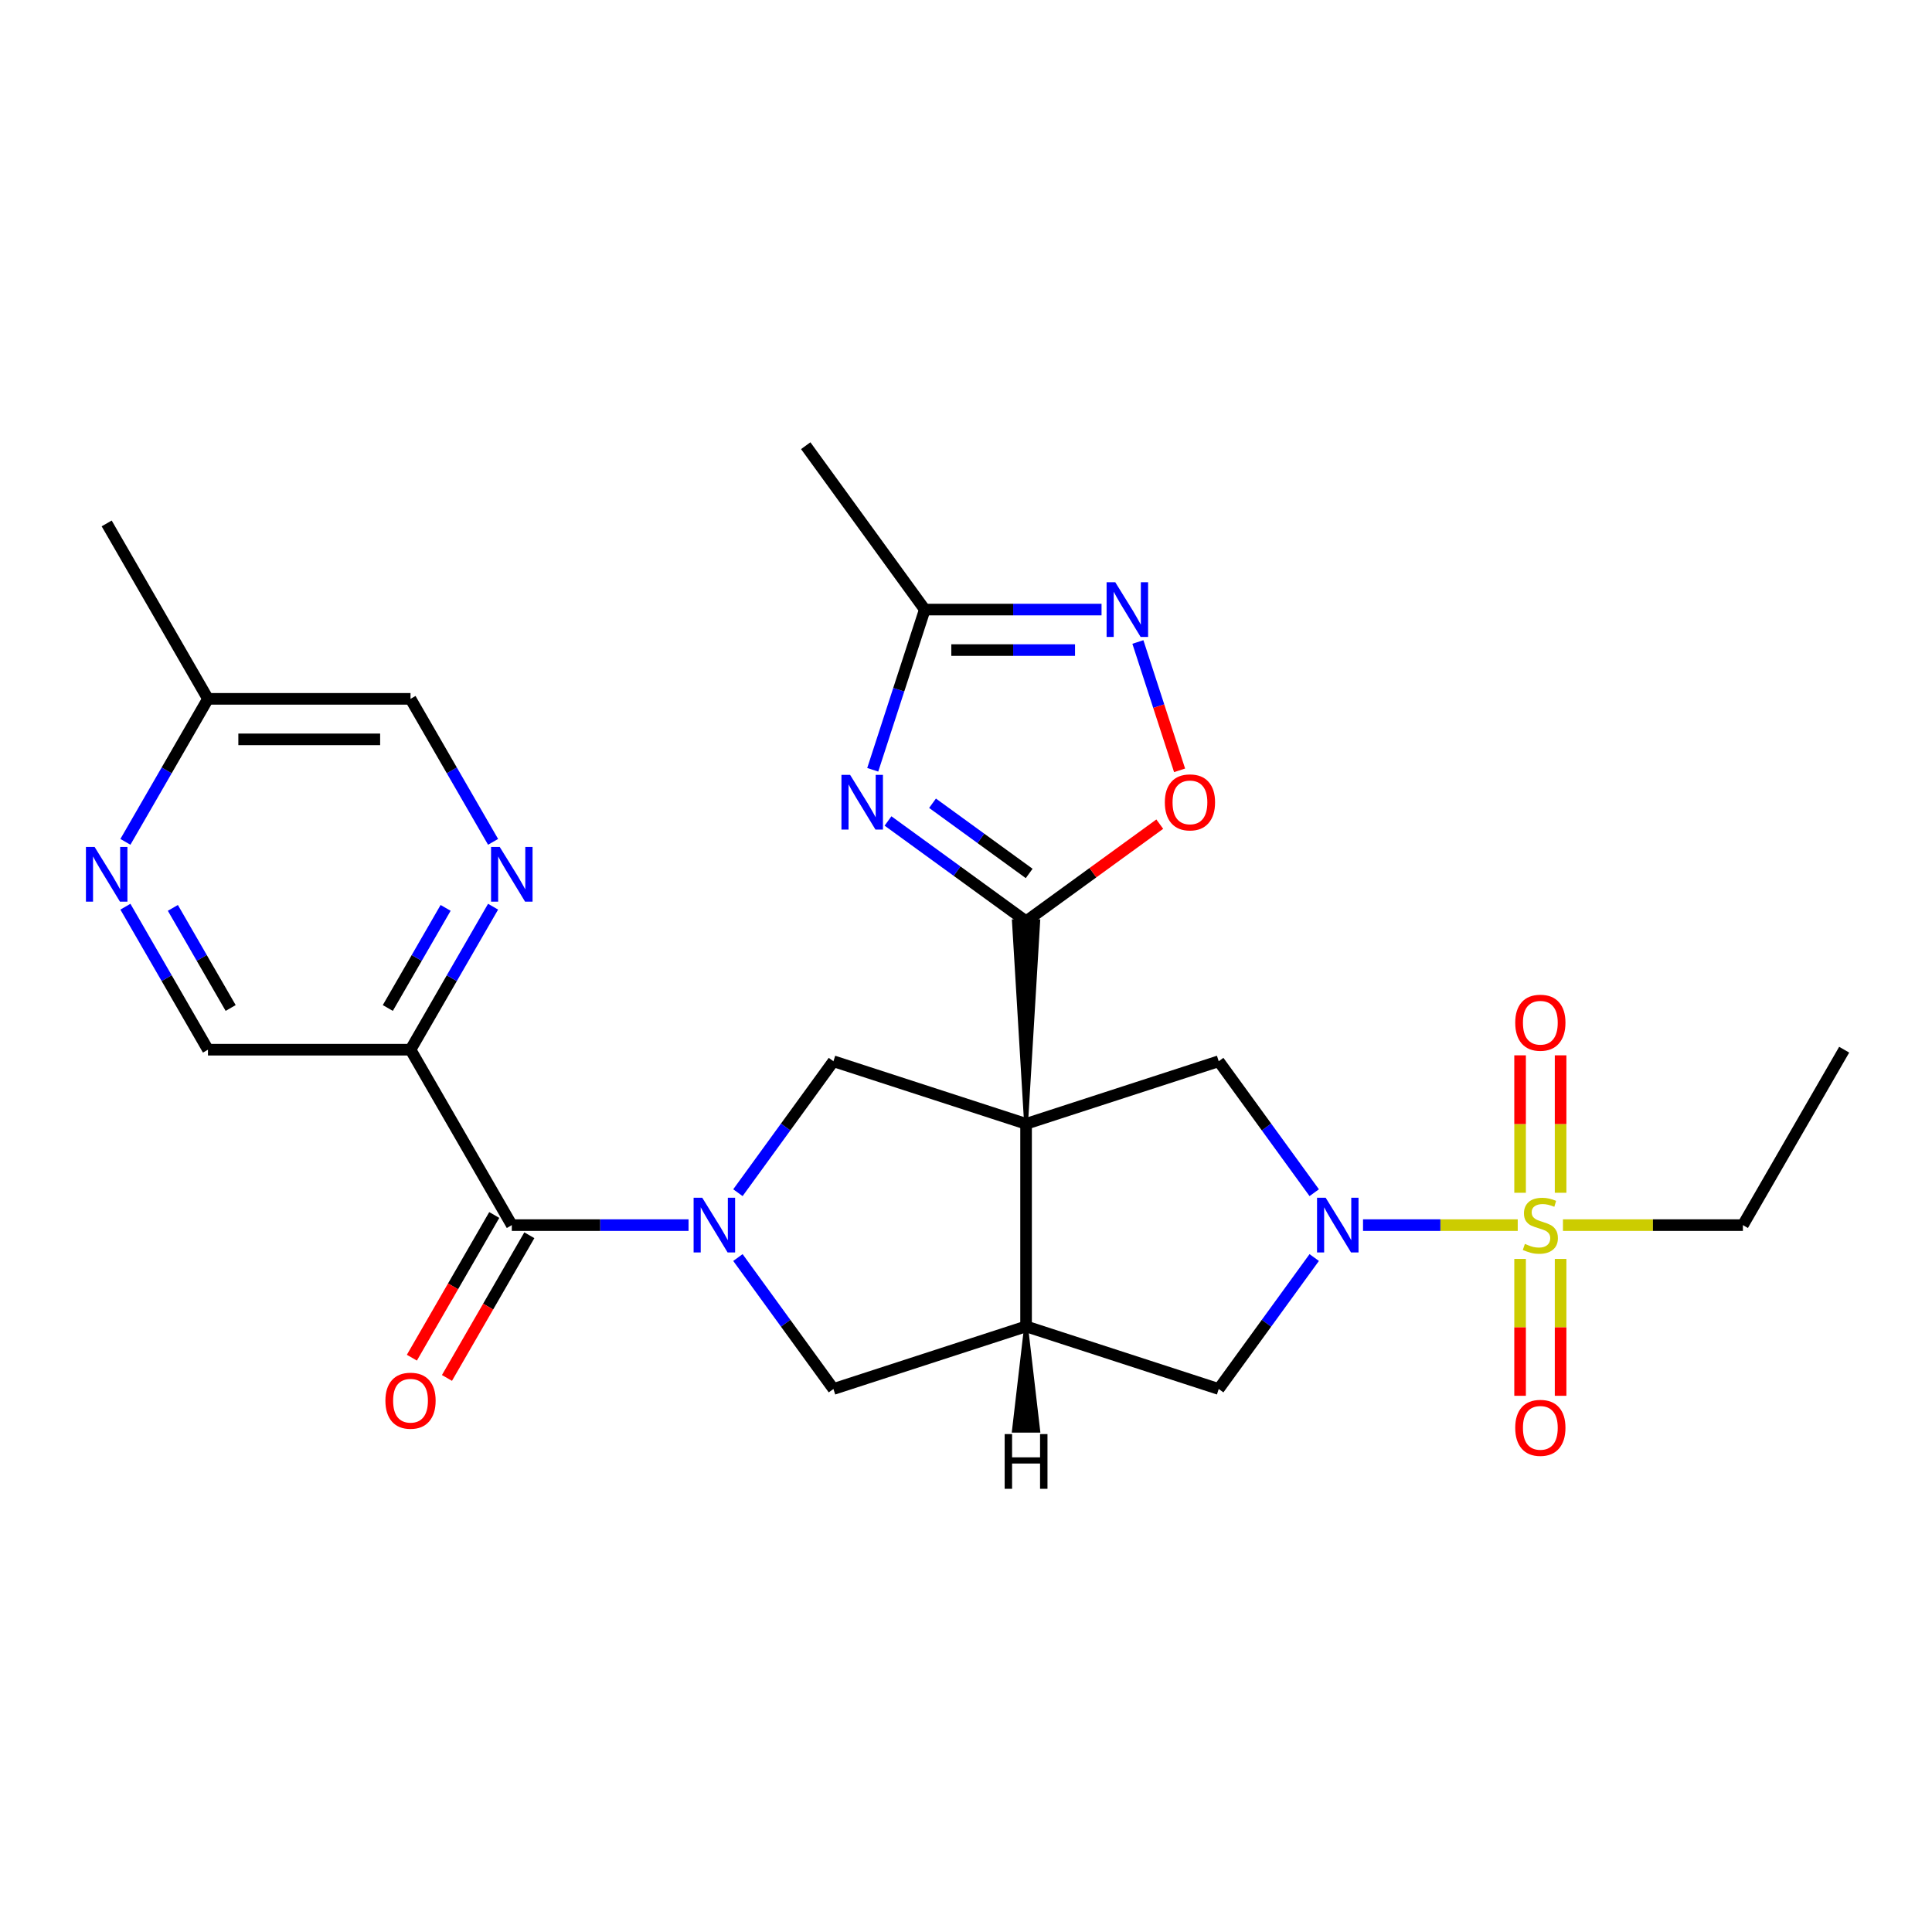 <?xml version='1.0' encoding='iso-8859-1'?>
<svg version='1.1' baseProfile='full'
              xmlns='http://www.w3.org/2000/svg'
                      xmlns:rdkit='http://www.rdkit.org/xml'
                      xmlns:xlink='http://www.w3.org/1999/xlink'
                  xml:space='preserve'
width='1000px' height='1000px' viewBox='0 0 1000 1000'>
<!-- END OF HEADER -->
<rect style='opacity:1.0;fill:#FFFFFF;stroke:none' width='1000' height='1000' x='0' y='0'> </rect>
<path class='bond-1' d='M 531.093,581.697 L 537.383,476.852 L 524.802,476.852 Z' style='fill:#000000;fill-rule:evenodd;fill-opacity:1;stroke:#000000;stroke-width:2px;stroke-linecap:butt;stroke-linejoin:miter;stroke-opacity:1;' />
<path class='bond-5' d='M 531.093,581.697 L 531.093,686.542' style='fill:none;fill-rule:evenodd;stroke:#000000;stroke-width:6px;stroke-linecap:butt;stroke-linejoin:miter;stroke-opacity:1' />
<path class='bond-6' d='M 531.093,581.697 L 431.379,549.298' style='fill:none;fill-rule:evenodd;stroke:#000000;stroke-width:6px;stroke-linecap:butt;stroke-linejoin:miter;stroke-opacity:1' />
<path class='bond-8' d='M 531.093,581.697 L 630.806,549.298' style='fill:none;fill-rule:evenodd;stroke:#000000;stroke-width:6px;stroke-linecap:butt;stroke-linejoin:miter;stroke-opacity:1' />
<path class='bond-0' d='M 785.577,634.119 L 745.539,634.119' style='fill:none;fill-rule:evenodd;stroke:#CCCC00;stroke-width:6px;stroke-linecap:butt;stroke-linejoin:miter;stroke-opacity:1' />
<path class='bond-0' d='M 745.539,634.119 L 705.501,634.119' style='fill:none;fill-rule:evenodd;stroke:#0000FF;stroke-width:6px;stroke-linecap:butt;stroke-linejoin:miter;stroke-opacity:1' />
<path class='bond-17' d='M 807.762,617.378 L 807.762,581.808' style='fill:none;fill-rule:evenodd;stroke:#CCCC00;stroke-width:6px;stroke-linecap:butt;stroke-linejoin:miter;stroke-opacity:1' />
<path class='bond-17' d='M 807.762,581.808 L 807.762,546.237' style='fill:none;fill-rule:evenodd;stroke:#FF0000;stroke-width:6px;stroke-linecap:butt;stroke-linejoin:miter;stroke-opacity:1' />
<path class='bond-17' d='M 786.793,617.378 L 786.793,581.808' style='fill:none;fill-rule:evenodd;stroke:#CCCC00;stroke-width:6px;stroke-linecap:butt;stroke-linejoin:miter;stroke-opacity:1' />
<path class='bond-17' d='M 786.793,581.808 L 786.793,546.237' style='fill:none;fill-rule:evenodd;stroke:#FF0000;stroke-width:6px;stroke-linecap:butt;stroke-linejoin:miter;stroke-opacity:1' />
<path class='bond-18' d='M 786.793,651.62 L 786.793,687.041' style='fill:none;fill-rule:evenodd;stroke:#CCCC00;stroke-width:6px;stroke-linecap:butt;stroke-linejoin:miter;stroke-opacity:1' />
<path class='bond-18' d='M 786.793,687.041 L 786.793,722.461' style='fill:none;fill-rule:evenodd;stroke:#FF0000;stroke-width:6px;stroke-linecap:butt;stroke-linejoin:miter;stroke-opacity:1' />
<path class='bond-18' d='M 807.762,651.62 L 807.762,687.041' style='fill:none;fill-rule:evenodd;stroke:#CCCC00;stroke-width:6px;stroke-linecap:butt;stroke-linejoin:miter;stroke-opacity:1' />
<path class='bond-18' d='M 807.762,687.041 L 807.762,722.461' style='fill:none;fill-rule:evenodd;stroke:#FF0000;stroke-width:6px;stroke-linecap:butt;stroke-linejoin:miter;stroke-opacity:1' />
<path class='bond-22' d='M 808.979,634.119 L 855.551,634.119' style='fill:none;fill-rule:evenodd;stroke:#CCCC00;stroke-width:6px;stroke-linecap:butt;stroke-linejoin:miter;stroke-opacity:1' />
<path class='bond-22' d='M 855.551,634.119 L 902.123,634.119' style='fill:none;fill-rule:evenodd;stroke:#000000;stroke-width:6px;stroke-linecap:butt;stroke-linejoin:miter;stroke-opacity:1' />
<path class='bond-4' d='M 531.093,476.852 L 495.362,450.892' style='fill:none;fill-rule:evenodd;stroke:#000000;stroke-width:6px;stroke-linecap:butt;stroke-linejoin:miter;stroke-opacity:1' />
<path class='bond-4' d='M 495.362,450.892 L 459.632,424.933' style='fill:none;fill-rule:evenodd;stroke:#0000FF;stroke-width:6px;stroke-linecap:butt;stroke-linejoin:miter;stroke-opacity:1' />
<path class='bond-4' d='M 532.699,452.099 L 507.688,433.928' style='fill:none;fill-rule:evenodd;stroke:#000000;stroke-width:6px;stroke-linecap:butt;stroke-linejoin:miter;stroke-opacity:1' />
<path class='bond-4' d='M 507.688,433.928 L 482.677,415.756' style='fill:none;fill-rule:evenodd;stroke:#0000FF;stroke-width:6px;stroke-linecap:butt;stroke-linejoin:miter;stroke-opacity:1' />
<path class='bond-10' d='M 531.093,476.852 L 565.693,451.713' style='fill:none;fill-rule:evenodd;stroke:#000000;stroke-width:6px;stroke-linecap:butt;stroke-linejoin:miter;stroke-opacity:1' />
<path class='bond-10' d='M 565.693,451.713 L 600.293,426.575' style='fill:none;fill-rule:evenodd;stroke:#FF0000;stroke-width:6px;stroke-linecap:butt;stroke-linejoin:miter;stroke-opacity:1' />
<path class='bond-2' d='M 381.945,617.338 L 406.662,583.318' style='fill:none;fill-rule:evenodd;stroke:#0000FF;stroke-width:6px;stroke-linecap:butt;stroke-linejoin:miter;stroke-opacity:1' />
<path class='bond-2' d='M 406.662,583.318 L 431.379,549.298' style='fill:none;fill-rule:evenodd;stroke:#000000;stroke-width:6px;stroke-linecap:butt;stroke-linejoin:miter;stroke-opacity:1' />
<path class='bond-7' d='M 356.391,634.119 L 310.649,634.119' style='fill:none;fill-rule:evenodd;stroke:#0000FF;stroke-width:6px;stroke-linecap:butt;stroke-linejoin:miter;stroke-opacity:1' />
<path class='bond-7' d='M 310.649,634.119 L 264.907,634.119' style='fill:none;fill-rule:evenodd;stroke:#000000;stroke-width:6px;stroke-linecap:butt;stroke-linejoin:miter;stroke-opacity:1' />
<path class='bond-28' d='M 381.945,650.9 L 406.662,684.921' style='fill:none;fill-rule:evenodd;stroke:#0000FF;stroke-width:6px;stroke-linecap:butt;stroke-linejoin:miter;stroke-opacity:1' />
<path class='bond-28' d='M 406.662,684.921 L 431.379,718.941' style='fill:none;fill-rule:evenodd;stroke:#000000;stroke-width:6px;stroke-linecap:butt;stroke-linejoin:miter;stroke-opacity:1' />
<path class='bond-3' d='M 680.24,617.338 L 655.523,583.318' style='fill:none;fill-rule:evenodd;stroke:#0000FF;stroke-width:6px;stroke-linecap:butt;stroke-linejoin:miter;stroke-opacity:1' />
<path class='bond-3' d='M 655.523,583.318 L 630.806,549.298' style='fill:none;fill-rule:evenodd;stroke:#000000;stroke-width:6px;stroke-linecap:butt;stroke-linejoin:miter;stroke-opacity:1' />
<path class='bond-27' d='M 680.24,650.9 L 655.523,684.921' style='fill:none;fill-rule:evenodd;stroke:#0000FF;stroke-width:6px;stroke-linecap:butt;stroke-linejoin:miter;stroke-opacity:1' />
<path class='bond-27' d='M 655.523,684.921 L 630.806,718.941' style='fill:none;fill-rule:evenodd;stroke:#000000;stroke-width:6px;stroke-linecap:butt;stroke-linejoin:miter;stroke-opacity:1' />
<path class='bond-12' d='M 451.724,398.444 L 465.197,356.978' style='fill:none;fill-rule:evenodd;stroke:#0000FF;stroke-width:6px;stroke-linecap:butt;stroke-linejoin:miter;stroke-opacity:1' />
<path class='bond-12' d='M 465.197,356.978 L 478.67,315.512' style='fill:none;fill-rule:evenodd;stroke:#000000;stroke-width:6px;stroke-linecap:butt;stroke-linejoin:miter;stroke-opacity:1' />
<path class='bond-13' d='M 531.093,686.542 L 431.379,718.941' style='fill:none;fill-rule:evenodd;stroke:#000000;stroke-width:6px;stroke-linecap:butt;stroke-linejoin:miter;stroke-opacity:1' />
<path class='bond-14' d='M 531.093,686.542 L 630.806,718.941' style='fill:none;fill-rule:evenodd;stroke:#000000;stroke-width:6px;stroke-linecap:butt;stroke-linejoin:miter;stroke-opacity:1' />
<path class='bond-31' d='M 531.093,686.542 L 524.802,740.531 L 537.383,740.531 Z' style='fill:#000000;fill-rule:evenodd;fill-opacity:1;stroke:#000000;stroke-width:2px;stroke-linecap:butt;stroke-linejoin:miter;stroke-opacity:1;' />
<path class='bond-11' d='M 264.907,634.119 L 212.485,543.321' style='fill:none;fill-rule:evenodd;stroke:#000000;stroke-width:6px;stroke-linecap:butt;stroke-linejoin:miter;stroke-opacity:1' />
<path class='bond-20' d='M 255.827,628.877 L 234.507,665.806' style='fill:none;fill-rule:evenodd;stroke:#000000;stroke-width:6px;stroke-linecap:butt;stroke-linejoin:miter;stroke-opacity:1' />
<path class='bond-20' d='M 234.507,665.806 L 213.186,702.735' style='fill:none;fill-rule:evenodd;stroke:#FF0000;stroke-width:6px;stroke-linecap:butt;stroke-linejoin:miter;stroke-opacity:1' />
<path class='bond-20' d='M 273.987,639.362 L 252.666,676.29' style='fill:none;fill-rule:evenodd;stroke:#000000;stroke-width:6px;stroke-linecap:butt;stroke-linejoin:miter;stroke-opacity:1' />
<path class='bond-20' d='M 252.666,676.29 L 231.346,713.219' style='fill:none;fill-rule:evenodd;stroke:#FF0000;stroke-width:6px;stroke-linecap:butt;stroke-linejoin:miter;stroke-opacity:1' />
<path class='bond-9' d='M 588.968,332.293 L 599.76,365.509' style='fill:none;fill-rule:evenodd;stroke:#0000FF;stroke-width:6px;stroke-linecap:butt;stroke-linejoin:miter;stroke-opacity:1' />
<path class='bond-9' d='M 599.76,365.509 L 610.553,398.725' style='fill:none;fill-rule:evenodd;stroke:#FF0000;stroke-width:6px;stroke-linecap:butt;stroke-linejoin:miter;stroke-opacity:1' />
<path class='bond-29' d='M 570.154,315.512 L 524.412,315.512' style='fill:none;fill-rule:evenodd;stroke:#0000FF;stroke-width:6px;stroke-linecap:butt;stroke-linejoin:miter;stroke-opacity:1' />
<path class='bond-29' d='M 524.412,315.512 L 478.67,315.512' style='fill:none;fill-rule:evenodd;stroke:#000000;stroke-width:6px;stroke-linecap:butt;stroke-linejoin:miter;stroke-opacity:1' />
<path class='bond-29' d='M 556.431,336.481 L 524.412,336.481' style='fill:none;fill-rule:evenodd;stroke:#0000FF;stroke-width:6px;stroke-linecap:butt;stroke-linejoin:miter;stroke-opacity:1' />
<path class='bond-29' d='M 524.412,336.481 L 492.393,336.481' style='fill:none;fill-rule:evenodd;stroke:#000000;stroke-width:6px;stroke-linecap:butt;stroke-linejoin:miter;stroke-opacity:1' />
<path class='bond-15' d='M 212.485,543.321 L 233.852,506.312' style='fill:none;fill-rule:evenodd;stroke:#000000;stroke-width:6px;stroke-linecap:butt;stroke-linejoin:miter;stroke-opacity:1' />
<path class='bond-15' d='M 233.852,506.312 L 255.219,469.303' style='fill:none;fill-rule:evenodd;stroke:#0000FF;stroke-width:6px;stroke-linecap:butt;stroke-linejoin:miter;stroke-opacity:1' />
<path class='bond-15' d='M 200.735,521.734 L 215.692,495.828' style='fill:none;fill-rule:evenodd;stroke:#000000;stroke-width:6px;stroke-linecap:butt;stroke-linejoin:miter;stroke-opacity:1' />
<path class='bond-15' d='M 215.692,495.828 L 230.649,469.921' style='fill:none;fill-rule:evenodd;stroke:#0000FF;stroke-width:6px;stroke-linecap:butt;stroke-linejoin:miter;stroke-opacity:1' />
<path class='bond-19' d='M 212.485,543.321 L 107.64,543.321' style='fill:none;fill-rule:evenodd;stroke:#000000;stroke-width:6px;stroke-linecap:butt;stroke-linejoin:miter;stroke-opacity:1' />
<path class='bond-24' d='M 478.67,315.512 L 417.044,230.69' style='fill:none;fill-rule:evenodd;stroke:#000000;stroke-width:6px;stroke-linecap:butt;stroke-linejoin:miter;stroke-opacity:1' />
<path class='bond-21' d='M 255.219,435.741 L 233.852,398.732' style='fill:none;fill-rule:evenodd;stroke:#0000FF;stroke-width:6px;stroke-linecap:butt;stroke-linejoin:miter;stroke-opacity:1' />
<path class='bond-21' d='M 233.852,398.732 L 212.485,361.724' style='fill:none;fill-rule:evenodd;stroke:#000000;stroke-width:6px;stroke-linecap:butt;stroke-linejoin:miter;stroke-opacity:1' />
<path class='bond-16' d='M 64.906,469.303 L 86.273,506.312' style='fill:none;fill-rule:evenodd;stroke:#0000FF;stroke-width:6px;stroke-linecap:butt;stroke-linejoin:miter;stroke-opacity:1' />
<path class='bond-16' d='M 86.273,506.312 L 107.64,543.321' style='fill:none;fill-rule:evenodd;stroke:#000000;stroke-width:6px;stroke-linecap:butt;stroke-linejoin:miter;stroke-opacity:1' />
<path class='bond-16' d='M 89.475,469.921 L 104.432,495.828' style='fill:none;fill-rule:evenodd;stroke:#0000FF;stroke-width:6px;stroke-linecap:butt;stroke-linejoin:miter;stroke-opacity:1' />
<path class='bond-16' d='M 104.432,495.828 L 119.389,521.734' style='fill:none;fill-rule:evenodd;stroke:#000000;stroke-width:6px;stroke-linecap:butt;stroke-linejoin:miter;stroke-opacity:1' />
<path class='bond-23' d='M 64.906,435.741 L 86.273,398.732' style='fill:none;fill-rule:evenodd;stroke:#0000FF;stroke-width:6px;stroke-linecap:butt;stroke-linejoin:miter;stroke-opacity:1' />
<path class='bond-23' d='M 86.273,398.732 L 107.64,361.724' style='fill:none;fill-rule:evenodd;stroke:#000000;stroke-width:6px;stroke-linecap:butt;stroke-linejoin:miter;stroke-opacity:1' />
<path class='bond-30' d='M 212.485,361.724 L 107.64,361.724' style='fill:none;fill-rule:evenodd;stroke:#000000;stroke-width:6px;stroke-linecap:butt;stroke-linejoin:miter;stroke-opacity:1' />
<path class='bond-30' d='M 196.758,382.693 L 123.366,382.693' style='fill:none;fill-rule:evenodd;stroke:#000000;stroke-width:6px;stroke-linecap:butt;stroke-linejoin:miter;stroke-opacity:1' />
<path class='bond-26' d='M 902.123,634.119 L 954.545,543.321' style='fill:none;fill-rule:evenodd;stroke:#000000;stroke-width:6px;stroke-linecap:butt;stroke-linejoin:miter;stroke-opacity:1' />
<path class='bond-25' d='M 107.64,361.724 L 55.217,270.925' style='fill:none;fill-rule:evenodd;stroke:#000000;stroke-width:6px;stroke-linecap:butt;stroke-linejoin:miter;stroke-opacity:1' />
<path  class='atom-1' d='M 789.278 643.839
Q 789.598 643.959, 790.918 644.519
Q 792.238 645.079, 793.678 645.439
Q 795.158 645.759, 796.598 645.759
Q 799.278 645.759, 800.838 644.479
Q 802.398 643.159, 802.398 640.879
Q 802.398 639.319, 801.598 638.359
Q 800.838 637.399, 799.638 636.879
Q 798.438 636.359, 796.438 635.759
Q 793.918 634.999, 792.398 634.279
Q 790.918 633.559, 789.838 632.039
Q 788.798 630.519, 788.798 627.959
Q 788.798 624.399, 791.198 622.199
Q 793.638 619.999, 798.438 619.999
Q 801.718 619.999, 805.438 621.559
L 804.518 624.639
Q 801.118 623.239, 798.558 623.239
Q 795.798 623.239, 794.278 624.399
Q 792.758 625.519, 792.798 627.479
Q 792.798 628.999, 793.558 629.919
Q 794.358 630.839, 795.478 631.359
Q 796.638 631.879, 798.558 632.479
Q 801.118 633.279, 802.638 634.079
Q 804.158 634.879, 805.238 636.519
Q 806.358 638.119, 806.358 640.879
Q 806.358 644.799, 803.718 646.919
Q 801.118 648.999, 796.758 648.999
Q 794.238 648.999, 792.318 648.439
Q 790.438 647.919, 788.198 646.999
L 789.278 643.839
' fill='#CCCC00'/>
<path  class='atom-3' d='M 363.492 619.959
L 372.772 634.959
Q 373.692 636.439, 375.172 639.119
Q 376.652 641.799, 376.732 641.959
L 376.732 619.959
L 380.492 619.959
L 380.492 648.279
L 376.612 648.279
L 366.652 631.879
Q 365.492 629.959, 364.252 627.759
Q 363.052 625.559, 362.692 624.879
L 362.692 648.279
L 359.012 648.279
L 359.012 619.959
L 363.492 619.959
' fill='#0000FF'/>
<path  class='atom-4' d='M 686.173 619.959
L 695.453 634.959
Q 696.373 636.439, 697.853 639.119
Q 699.333 641.799, 699.413 641.959
L 699.413 619.959
L 703.173 619.959
L 703.173 648.279
L 699.293 648.279
L 689.333 631.879
Q 688.173 629.959, 686.933 627.759
Q 685.733 625.559, 685.373 624.879
L 685.373 648.279
L 681.693 648.279
L 681.693 619.959
L 686.173 619.959
' fill='#0000FF'/>
<path  class='atom-5' d='M 440.011 401.065
L 449.291 416.065
Q 450.211 417.545, 451.691 420.225
Q 453.171 422.905, 453.251 423.065
L 453.251 401.065
L 457.011 401.065
L 457.011 429.385
L 453.131 429.385
L 443.171 412.985
Q 442.011 411.065, 440.771 408.865
Q 439.571 406.665, 439.211 405.985
L 439.211 429.385
L 435.531 429.385
L 435.531 401.065
L 440.011 401.065
' fill='#0000FF'/>
<path  class='atom-10' d='M 577.255 301.352
L 586.535 316.352
Q 587.455 317.832, 588.935 320.512
Q 590.415 323.192, 590.495 323.352
L 590.495 301.352
L 594.255 301.352
L 594.255 329.672
L 590.375 329.672
L 580.415 313.272
Q 579.255 311.352, 578.015 309.152
Q 576.815 306.952, 576.455 306.272
L 576.455 329.672
L 572.775 329.672
L 572.775 301.352
L 577.255 301.352
' fill='#0000FF'/>
<path  class='atom-11' d='M 602.914 415.305
Q 602.914 408.505, 606.274 404.705
Q 609.634 400.905, 615.914 400.905
Q 622.194 400.905, 625.554 404.705
Q 628.914 408.505, 628.914 415.305
Q 628.914 422.185, 625.514 426.105
Q 622.114 429.985, 615.914 429.985
Q 609.674 429.985, 606.274 426.105
Q 602.914 422.225, 602.914 415.305
M 615.914 426.785
Q 620.234 426.785, 622.554 423.905
Q 624.914 420.985, 624.914 415.305
Q 624.914 409.745, 622.554 406.945
Q 620.234 404.105, 615.914 404.105
Q 611.594 404.105, 609.234 406.905
Q 606.914 409.705, 606.914 415.305
Q 606.914 421.025, 609.234 423.905
Q 611.594 426.785, 615.914 426.785
' fill='#FF0000'/>
<path  class='atom-16' d='M 258.647 438.362
L 267.927 453.362
Q 268.847 454.842, 270.327 457.522
Q 271.807 460.202, 271.887 460.362
L 271.887 438.362
L 275.647 438.362
L 275.647 466.682
L 271.767 466.682
L 261.807 450.282
Q 260.647 448.362, 259.407 446.162
Q 258.207 443.962, 257.847 443.282
L 257.847 466.682
L 254.167 466.682
L 254.167 438.362
L 258.647 438.362
' fill='#0000FF'/>
<path  class='atom-17' d='M 48.957 438.362
L 58.237 453.362
Q 59.157 454.842, 60.637 457.522
Q 62.117 460.202, 62.197 460.362
L 62.197 438.362
L 65.957 438.362
L 65.957 466.682
L 62.077 466.682
L 52.117 450.282
Q 50.957 448.362, 49.717 446.162
Q 48.517 443.962, 48.157 443.282
L 48.157 466.682
L 44.477 466.682
L 44.477 438.362
L 48.957 438.362
' fill='#0000FF'/>
<path  class='atom-18' d='M 784.278 529.354
Q 784.278 522.554, 787.638 518.754
Q 790.998 514.954, 797.278 514.954
Q 803.558 514.954, 806.918 518.754
Q 810.278 522.554, 810.278 529.354
Q 810.278 536.234, 806.878 540.154
Q 803.478 544.034, 797.278 544.034
Q 791.038 544.034, 787.638 540.154
Q 784.278 536.274, 784.278 529.354
M 797.278 540.834
Q 801.598 540.834, 803.918 537.954
Q 806.278 535.034, 806.278 529.354
Q 806.278 523.794, 803.918 520.994
Q 801.598 518.154, 797.278 518.154
Q 792.958 518.154, 790.598 520.954
Q 788.278 523.754, 788.278 529.354
Q 788.278 535.074, 790.598 537.954
Q 792.958 540.834, 797.278 540.834
' fill='#FF0000'/>
<path  class='atom-19' d='M 784.278 739.044
Q 784.278 732.244, 787.638 728.444
Q 790.998 724.644, 797.278 724.644
Q 803.558 724.644, 806.918 728.444
Q 810.278 732.244, 810.278 739.044
Q 810.278 745.924, 806.878 749.844
Q 803.478 753.724, 797.278 753.724
Q 791.038 753.724, 787.638 749.844
Q 784.278 745.964, 784.278 739.044
M 797.278 750.524
Q 801.598 750.524, 803.918 747.644
Q 806.278 744.724, 806.278 739.044
Q 806.278 733.484, 803.918 730.684
Q 801.598 727.844, 797.278 727.844
Q 792.958 727.844, 790.598 730.644
Q 788.278 733.444, 788.278 739.044
Q 788.278 744.764, 790.598 747.644
Q 792.958 750.524, 797.278 750.524
' fill='#FF0000'/>
<path  class='atom-21' d='M 199.485 724.998
Q 199.485 718.198, 202.845 714.398
Q 206.205 710.598, 212.485 710.598
Q 218.765 710.598, 222.125 714.398
Q 225.485 718.198, 225.485 724.998
Q 225.485 731.878, 222.085 735.798
Q 218.685 739.678, 212.485 739.678
Q 206.245 739.678, 202.845 735.798
Q 199.485 731.918, 199.485 724.998
M 212.485 736.478
Q 216.805 736.478, 219.125 733.598
Q 221.485 730.678, 221.485 724.998
Q 221.485 719.438, 219.125 716.638
Q 216.805 713.798, 212.485 713.798
Q 208.165 713.798, 205.805 716.598
Q 203.485 719.398, 203.485 724.998
Q 203.485 730.718, 205.805 733.598
Q 208.165 736.478, 212.485 736.478
' fill='#FF0000'/>
<path  class='atom-28' d='M 520.013 742.279
L 523.853 742.279
L 523.853 754.319
L 538.333 754.319
L 538.333 742.279
L 542.173 742.279
L 542.173 770.599
L 538.333 770.599
L 538.333 757.519
L 523.853 757.519
L 523.853 770.599
L 520.013 770.599
L 520.013 742.279
' fill='#000000'/>
</svg>
